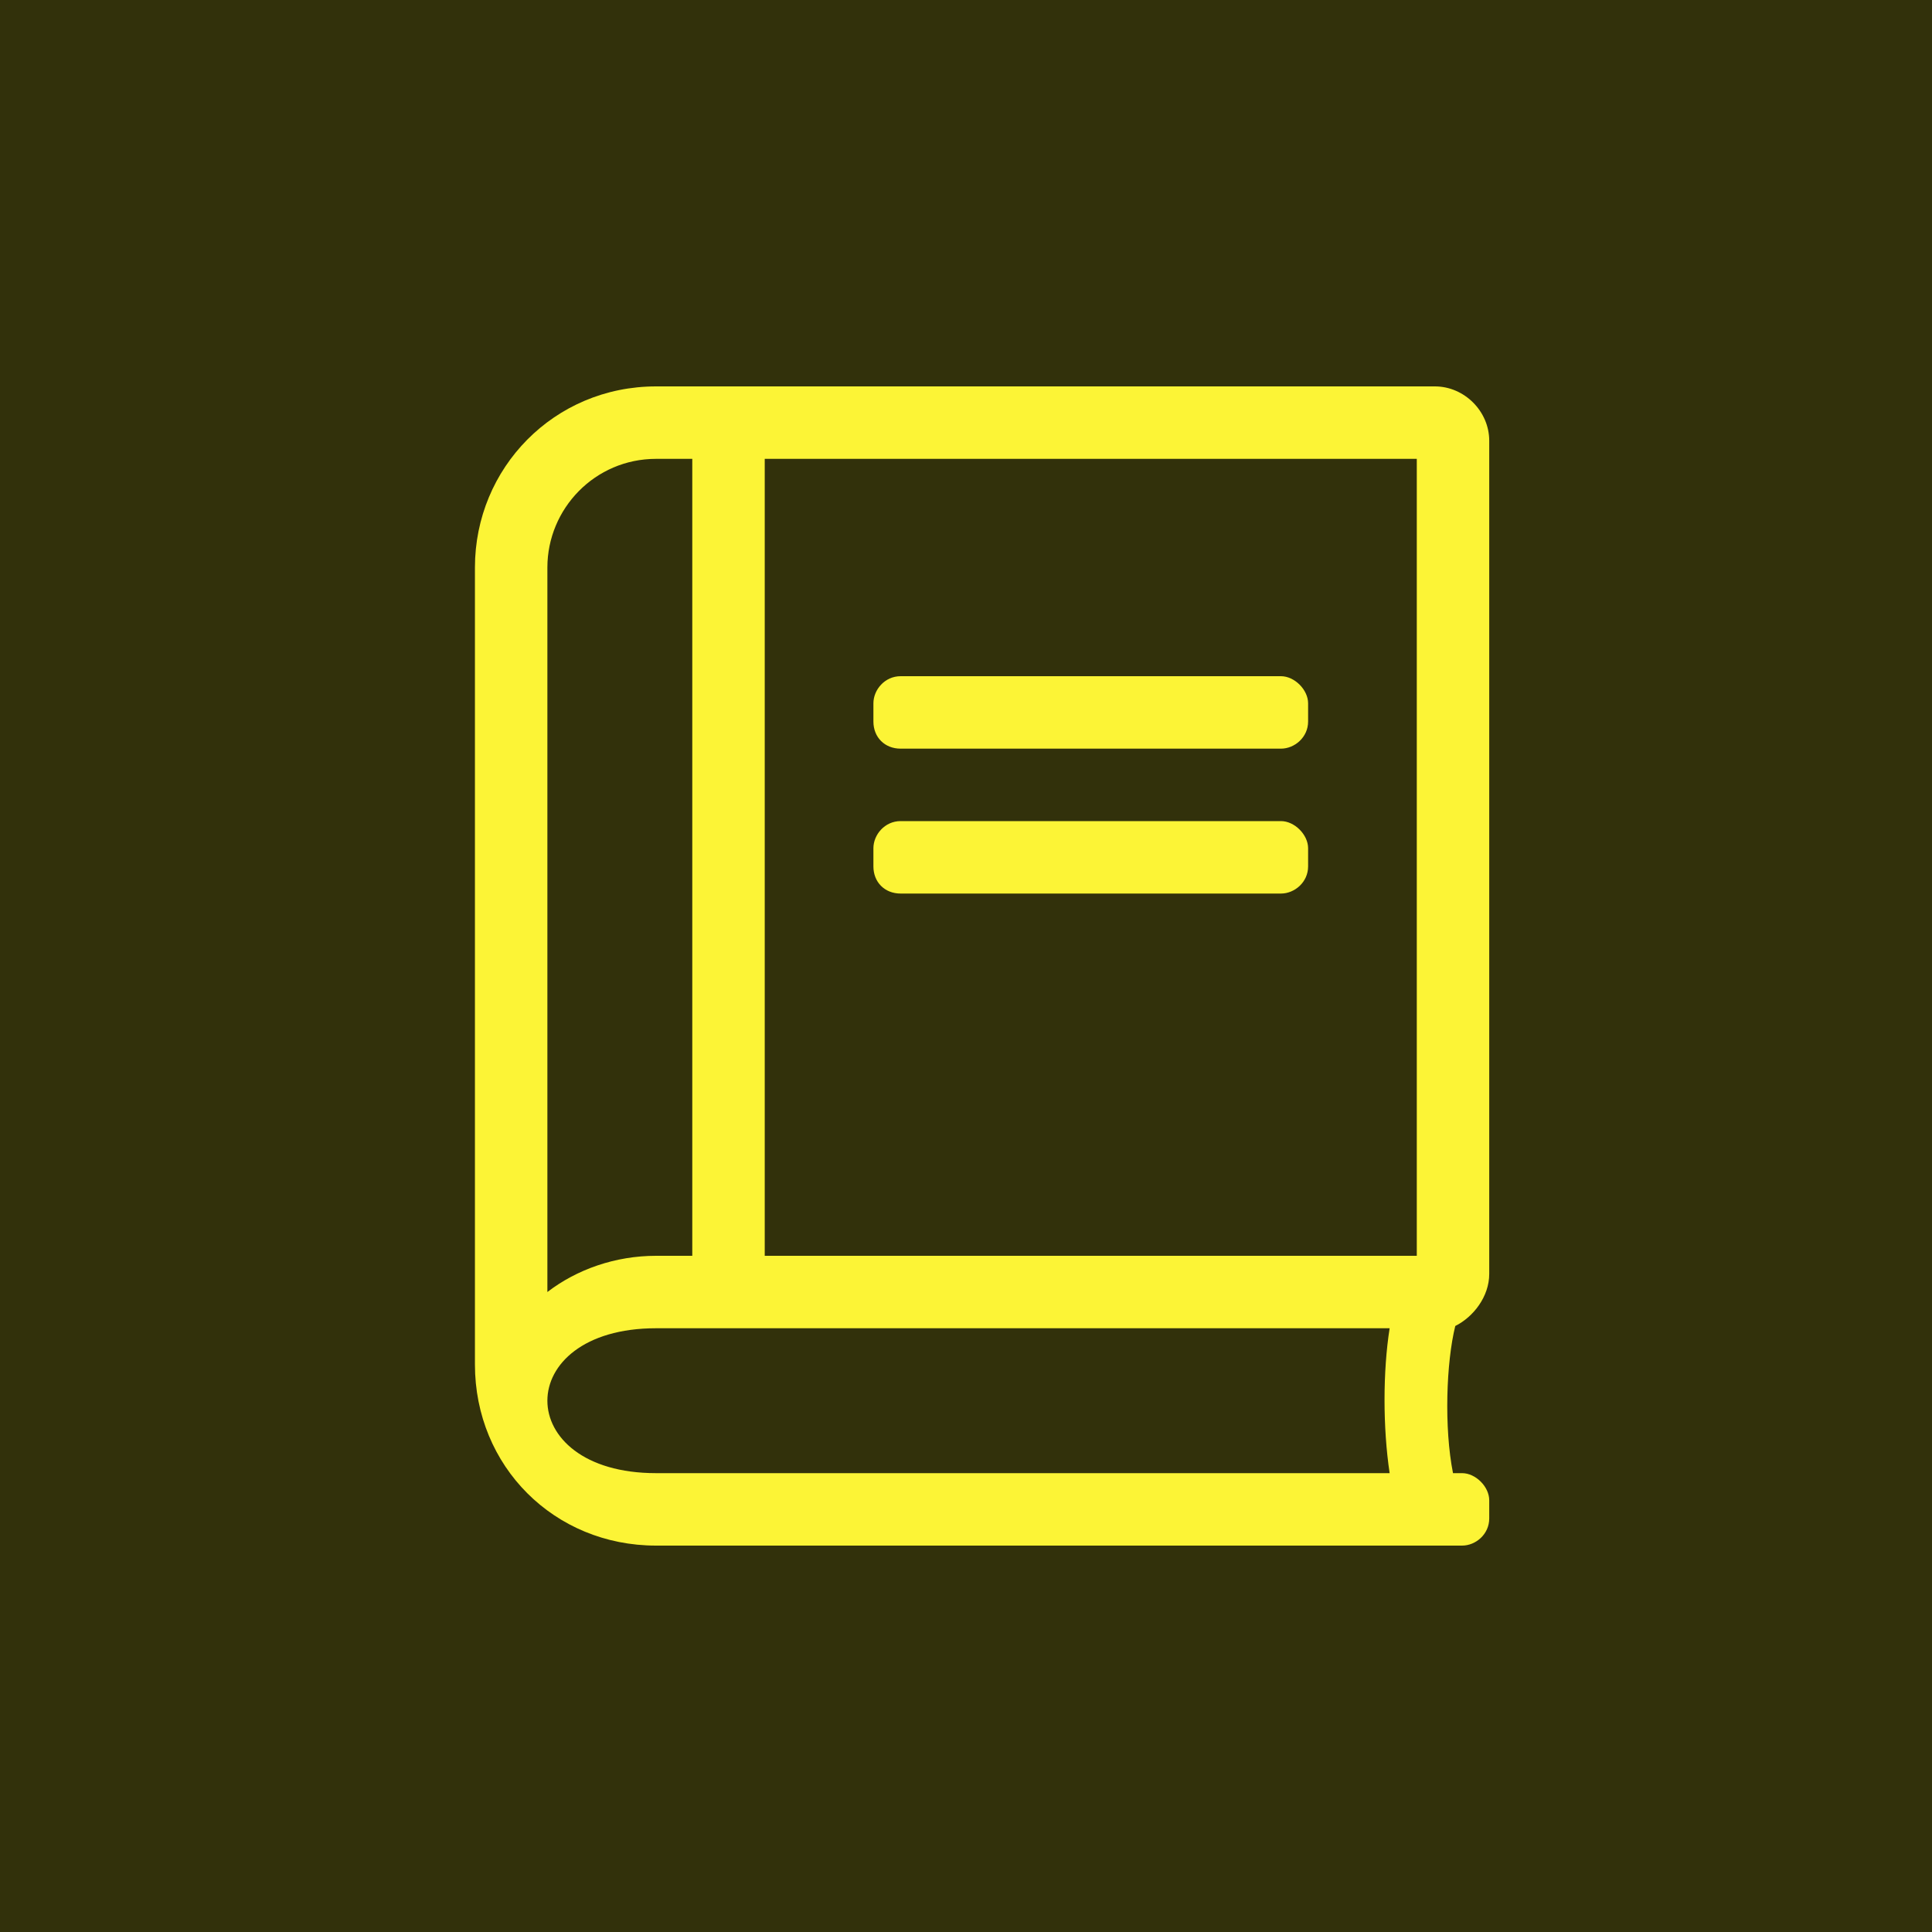 <svg xmlns="http://www.w3.org/2000/svg" width="40" height="40" viewBox="0 0 40 40" fill="none"><rect width="40" height="40" fill="#32310B"></rect><path d="M26.521 15.5C26.802 15.5 27.083 15.266 27.083 14.938V14.562C27.083 14.281 26.802 14 26.521 14H18.646C18.318 14 18.083 14.281 18.083 14.562V14.938C18.083 15.266 18.318 15.5 18.646 15.5H26.521ZM27.083 17.938V17.562C27.083 17.281 26.802 17 26.521 17H18.646C18.318 17 18.083 17.281 18.083 17.562V17.938C18.083 18.266 18.318 18.5 18.646 18.5H26.521C26.802 18.5 27.083 18.266 27.083 17.938ZM30.083 30.5C29.896 29.562 29.943 28.203 30.13 27.453C30.505 27.266 30.833 26.844 30.833 26.375V9.125C30.833 8.516 30.318 8 29.708 8H13.583C11.474 8 9.833 9.688 9.833 11.75V28.25C9.833 30.359 11.474 32 13.583 32H30.271C30.552 32 30.833 31.766 30.833 31.438V31.062C30.833 30.781 30.552 30.5 30.271 30.5H30.083ZM15.833 26V9.5H29.333V26H15.833ZM11.333 26.75V11.75C11.333 10.531 12.318 9.5 13.583 9.5H14.333V26H13.583C12.74 26 11.943 26.281 11.333 26.75ZM28.771 30.5H13.583C10.583 30.5 10.583 27.5 13.583 27.5H28.771C28.63 28.391 28.63 29.562 28.771 30.5Z" fill="#FCF436"></path></svg>